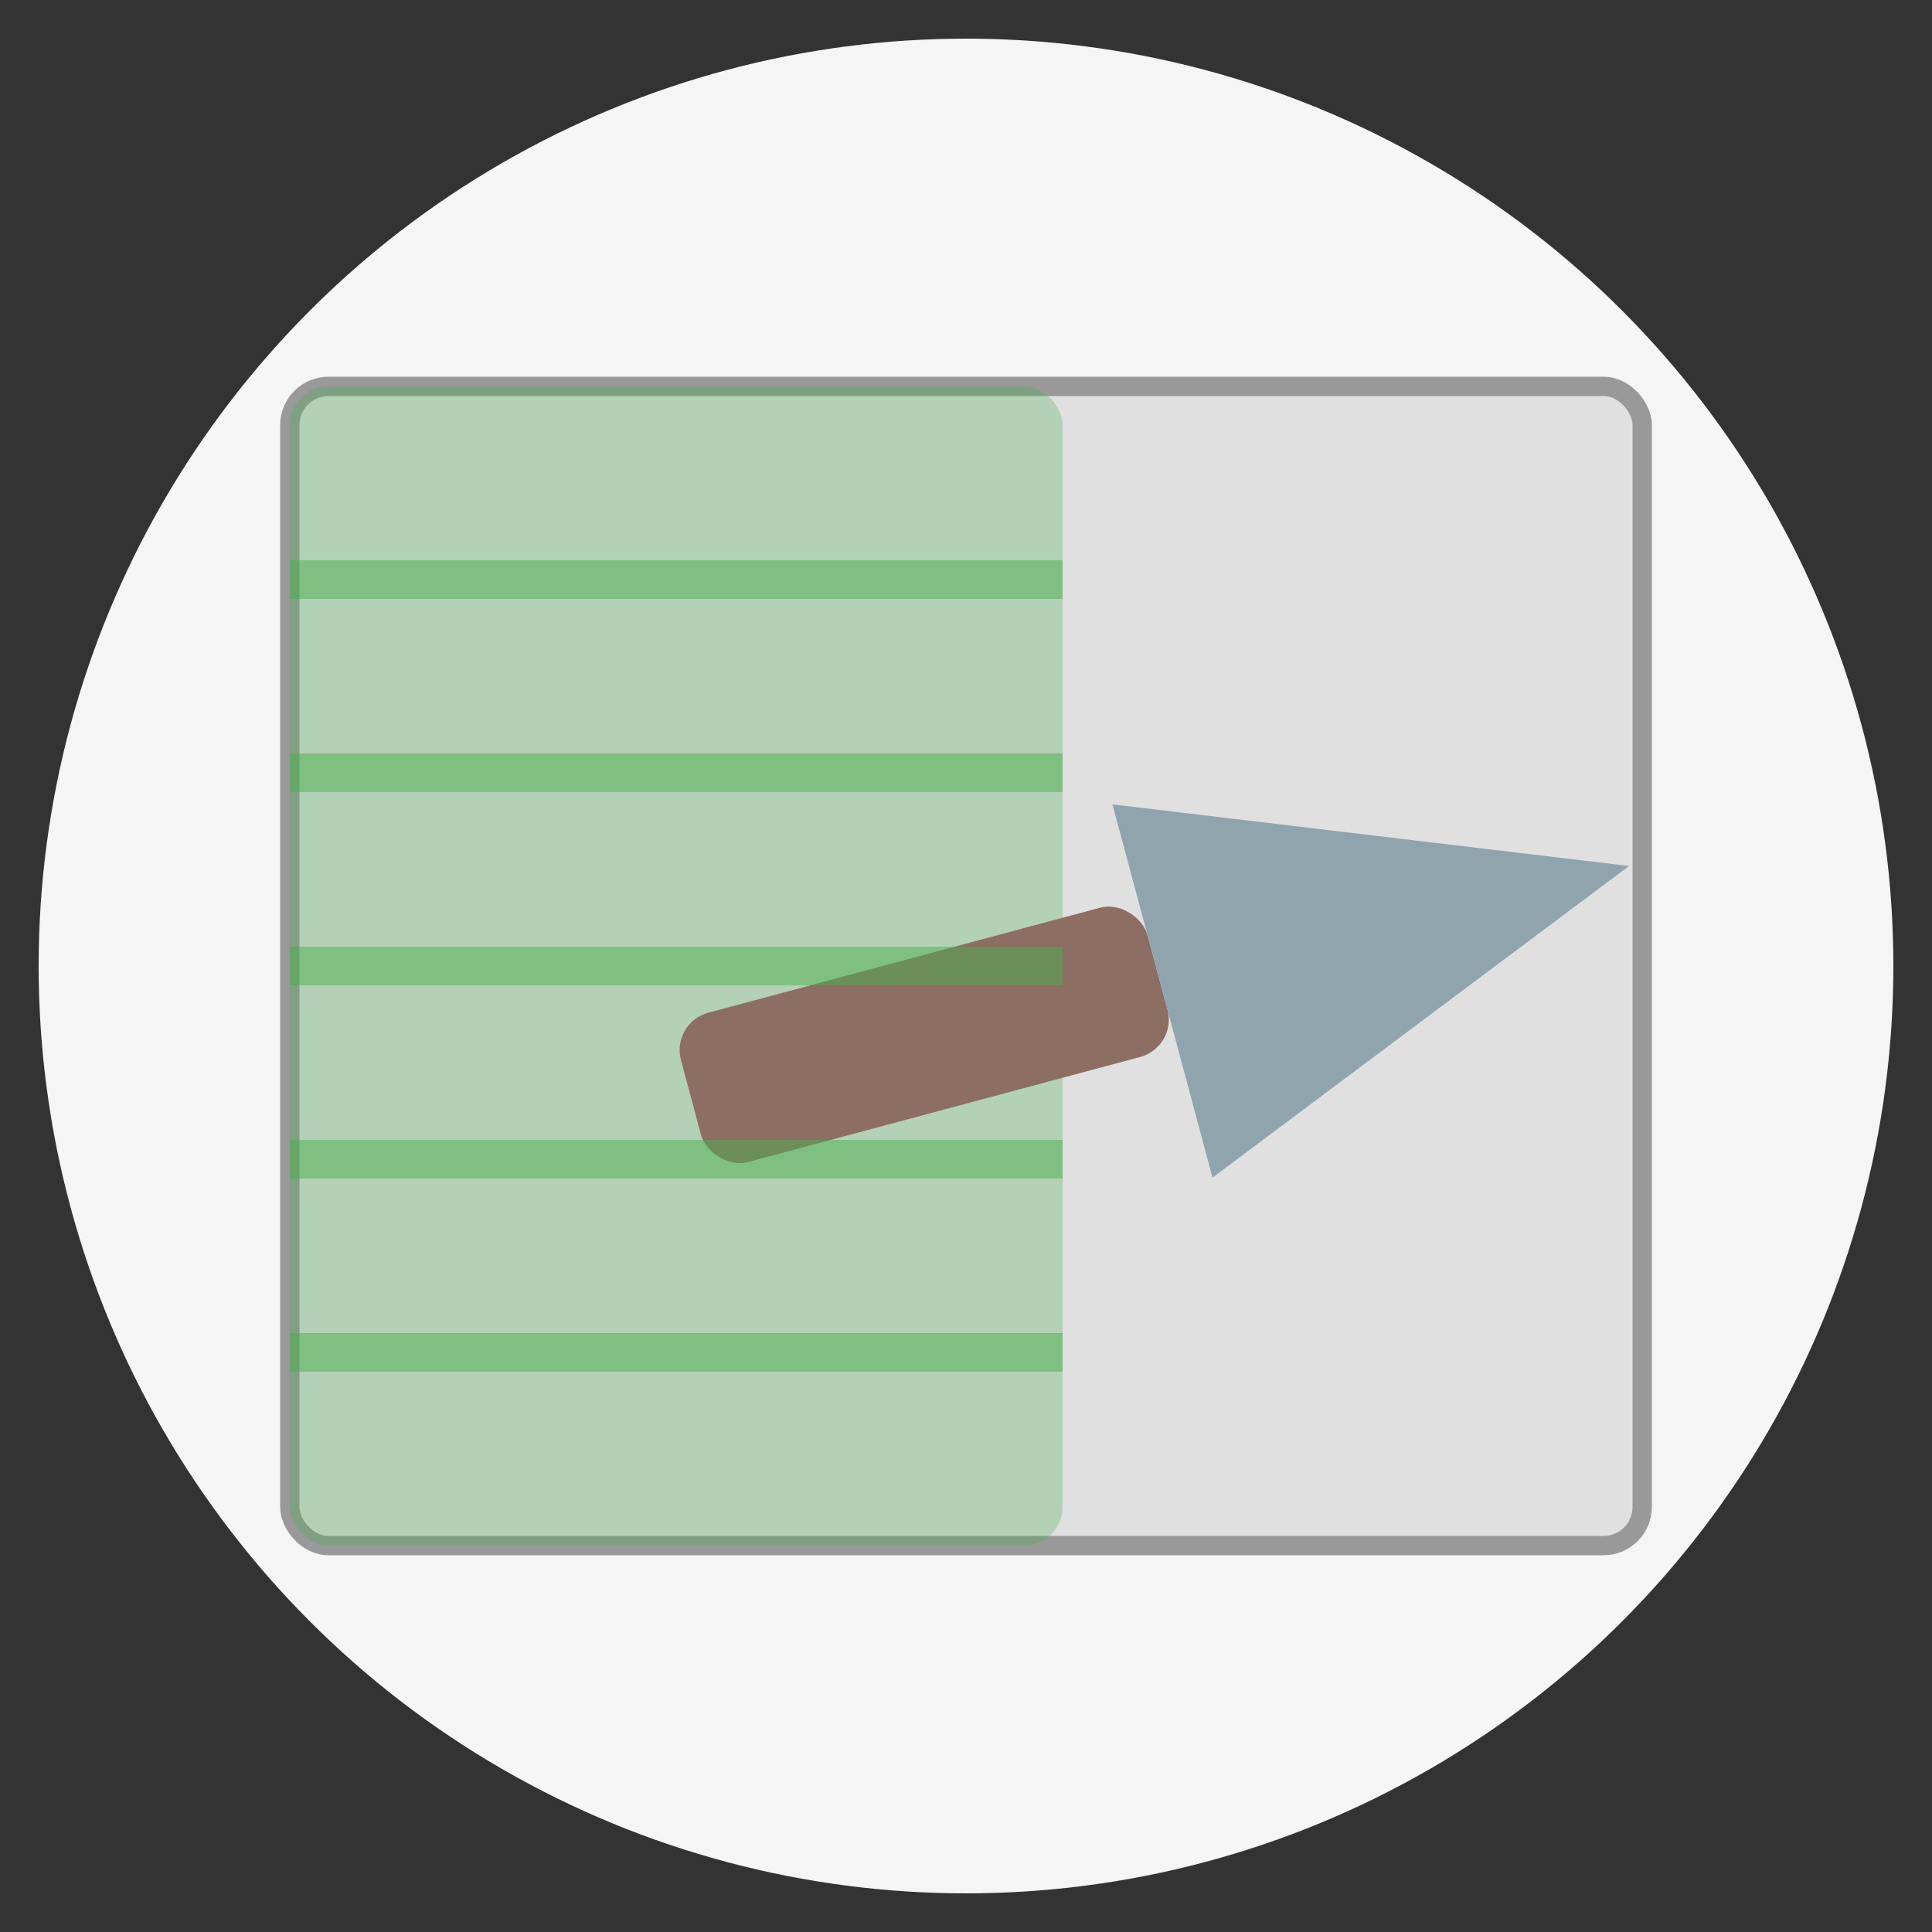 <svg xmlns="http://www.w3.org/2000/svg" viewBox="0 0 100 100">
  <rect x="0" y="0" width="100" height="100" fill="#333333" stroke="none"/>
  <style>
    .bg { fill: #f5f5f5; }
    .wall { fill: #e0e0e0; stroke: #999; stroke-width: 1; }
    .tool { fill: #8d6e63; }
    .tool-metal { fill: #90a4ae; }
    .plaster { fill: #4CAF50; opacity: 0.3; }
  </style>
  
  <!-- Background circle -->
  <circle class="bg" cx="50" cy="50" r="48" />
  
  <!-- Wall section -->
  <rect class="wall" x="15" y="20" width="70" height="60" rx="2" />
  
  <!-- Plastered area -->
  <rect class="plaster" x="15" y="20" width="40" height="60" rx="2" />
  
  <!-- Trowel -->
  <g class="trowel" transform="translate(65, 50) rotate(-15)">
    <rect class="tool" x="-30" y="-5" width="25" height="8" rx="2" />
    <path class="tool-metal" d="M-5,-10 L20,0 L-5,10 Z" />
  </g>
  
  <!-- Plastering effect -->
  <g class="plastering-lines">
    <path d="M15,30 L55,30" stroke="#4CAF50" stroke-width="2" stroke-opacity="0.5" />
    <path d="M15,40 L55,40" stroke="#4CAF50" stroke-width="2" stroke-opacity="0.5" />
    <path d="M15,50 L55,50" stroke="#4CAF50" stroke-width="2" stroke-opacity="0.5" />
    <path d="M15,60 L55,60" stroke="#4CAF50" stroke-width="2" stroke-opacity="0.5" />
    <path d="M15,70 L55,70" stroke="#4CAF50" stroke-width="2" stroke-opacity="0.5" />
  </g>
</svg>
